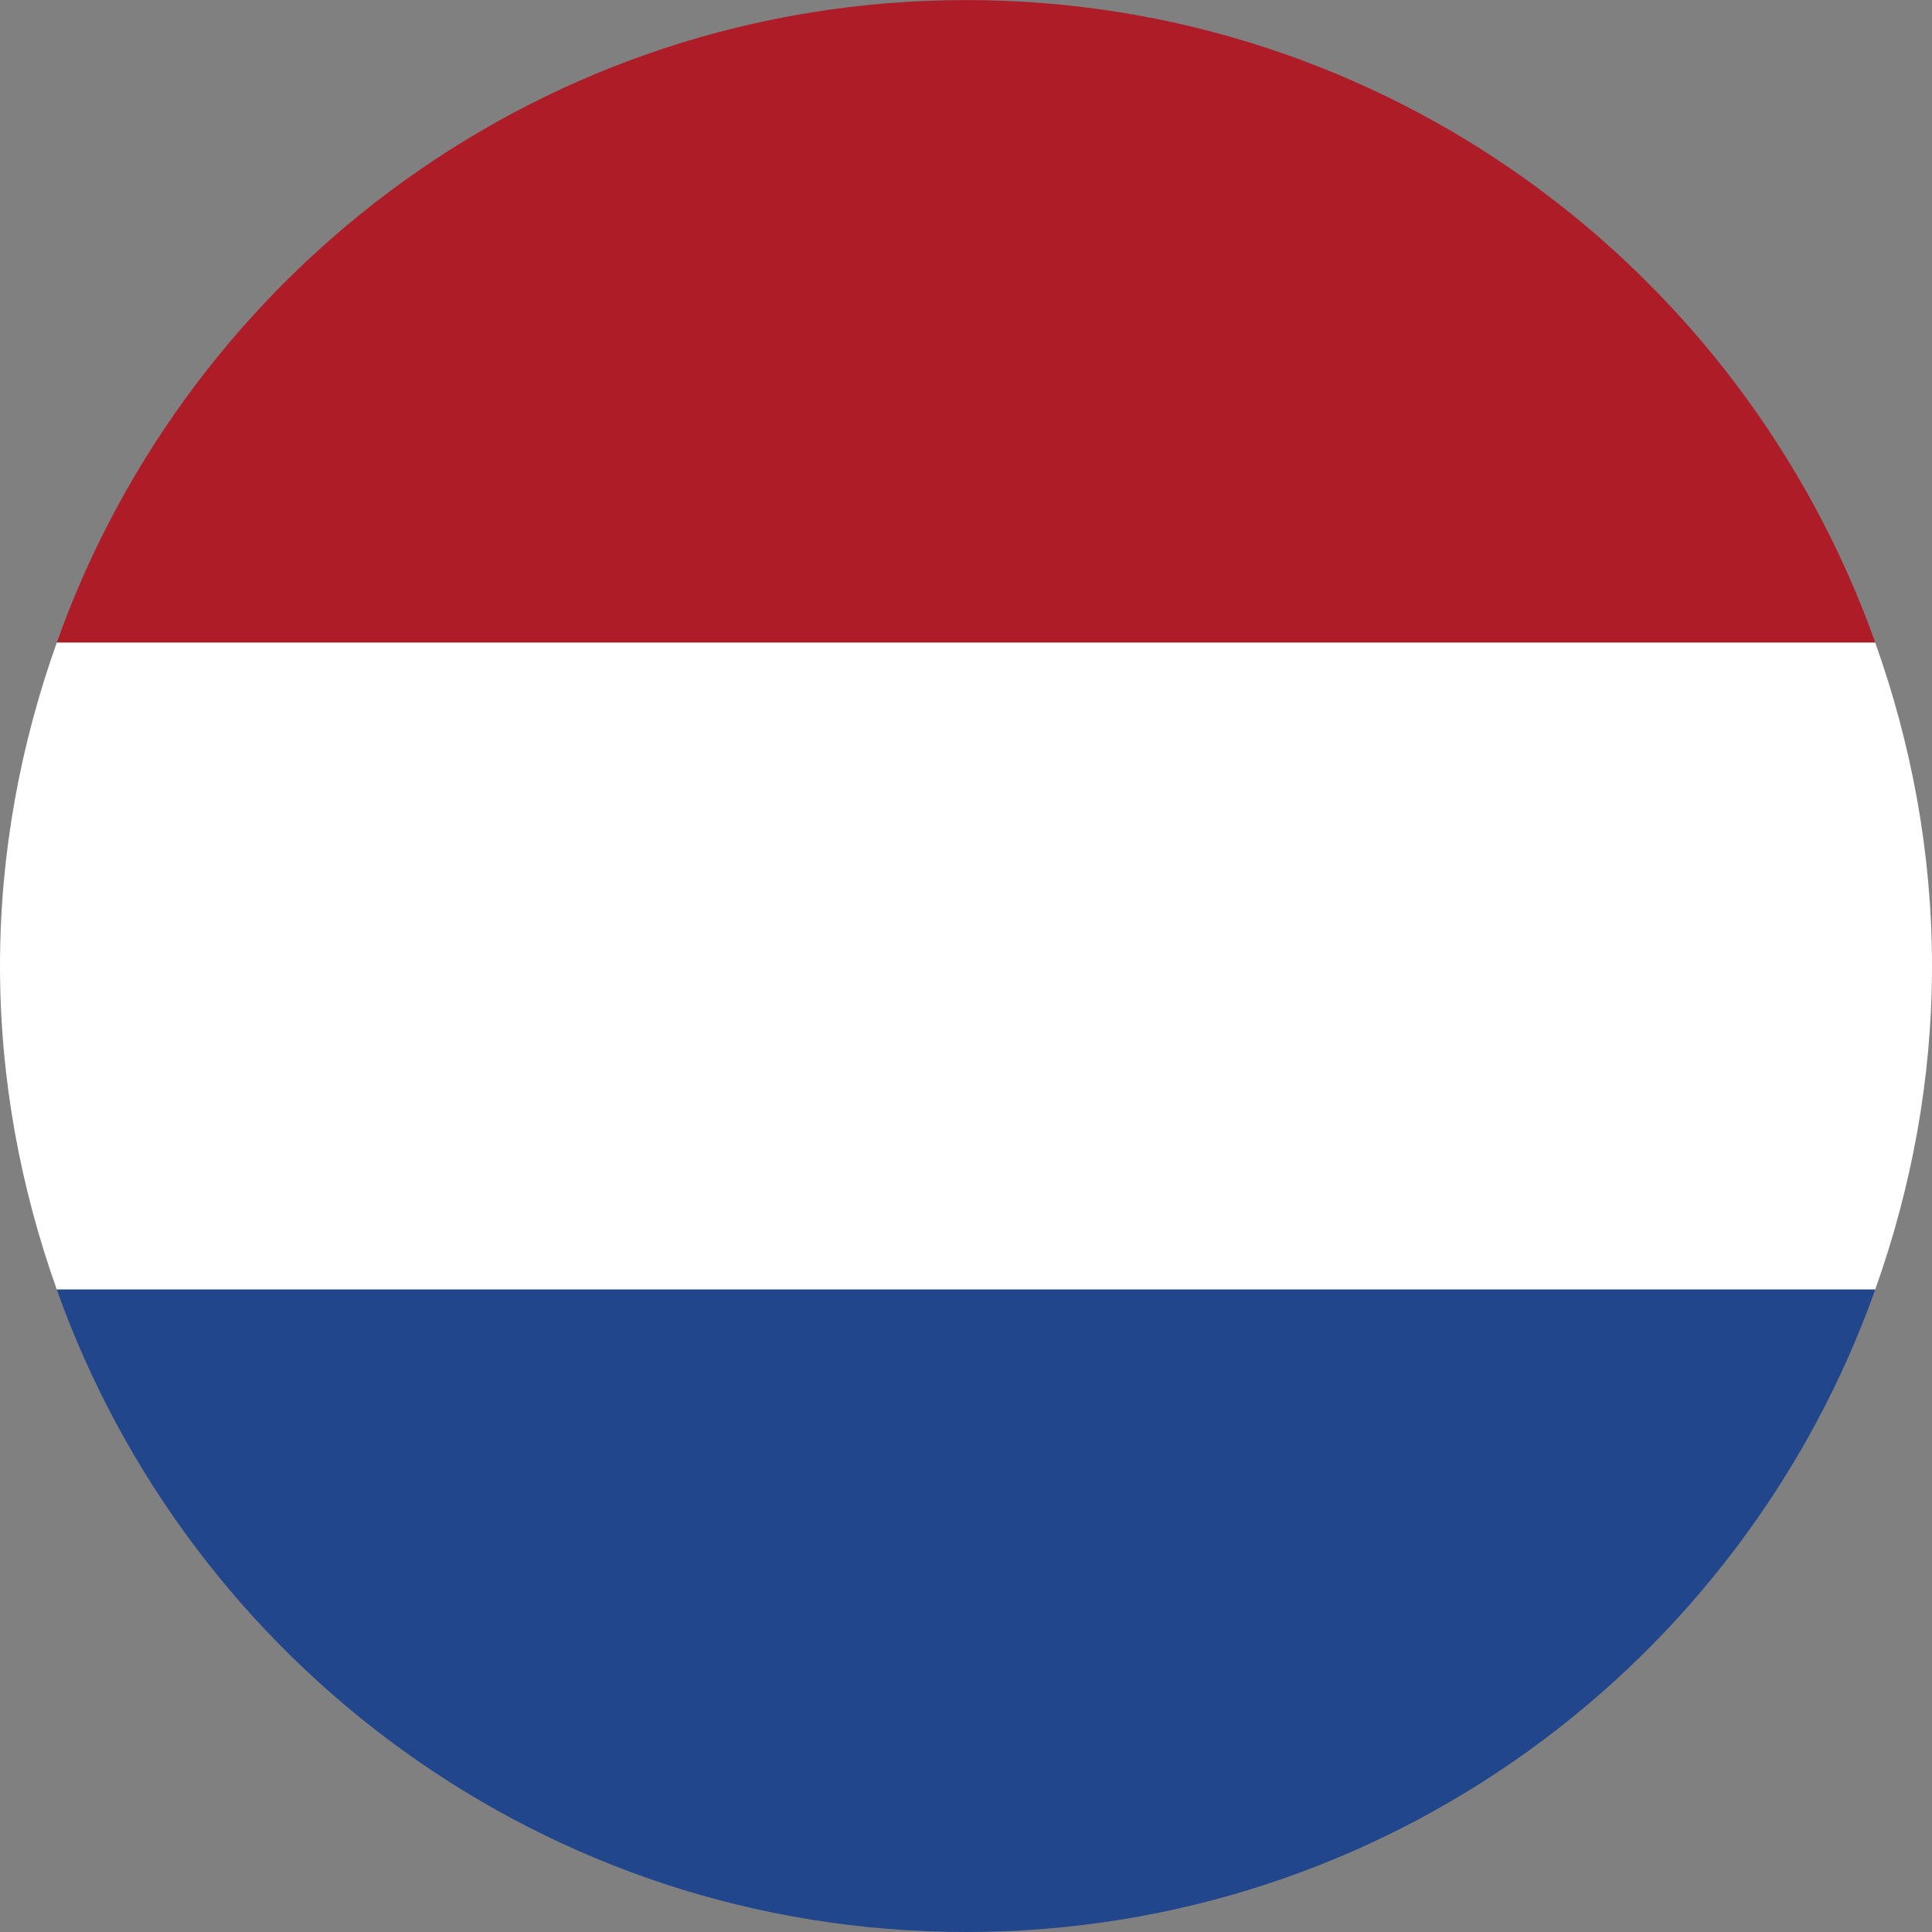 <svg width="64" height="64" viewBox="0 0 64 64" fill="none" xmlns="http://www.w3.org/2000/svg">
<rect x="0" y="0" width="64" height="64" fill="#808080" stroke="none"/>
<path d="M1.881 21.285H62.12C57.711 8.893 45.911 0.005 32.003 0.002C18.089 0.005 6.289 8.893 1.881 21.285Z" fill="#AE1C28"/>
<path d="M0 32.001C0 35.765 0.686 39.36 1.881 42.717H62.119C63.314 39.36 64 35.765 64 32.001C64 28.237 63.314 24.642 62.119 21.287H1.881C0.686 24.642 0 28.237 0 32.001Z" fill="white"/>
<path d="M62.12 42.719H1.881C6.289 55.112 18.092 64 32 64C45.908 64 57.711 55.112 62.12 42.719Z" fill="#21468B"/>
</svg>

